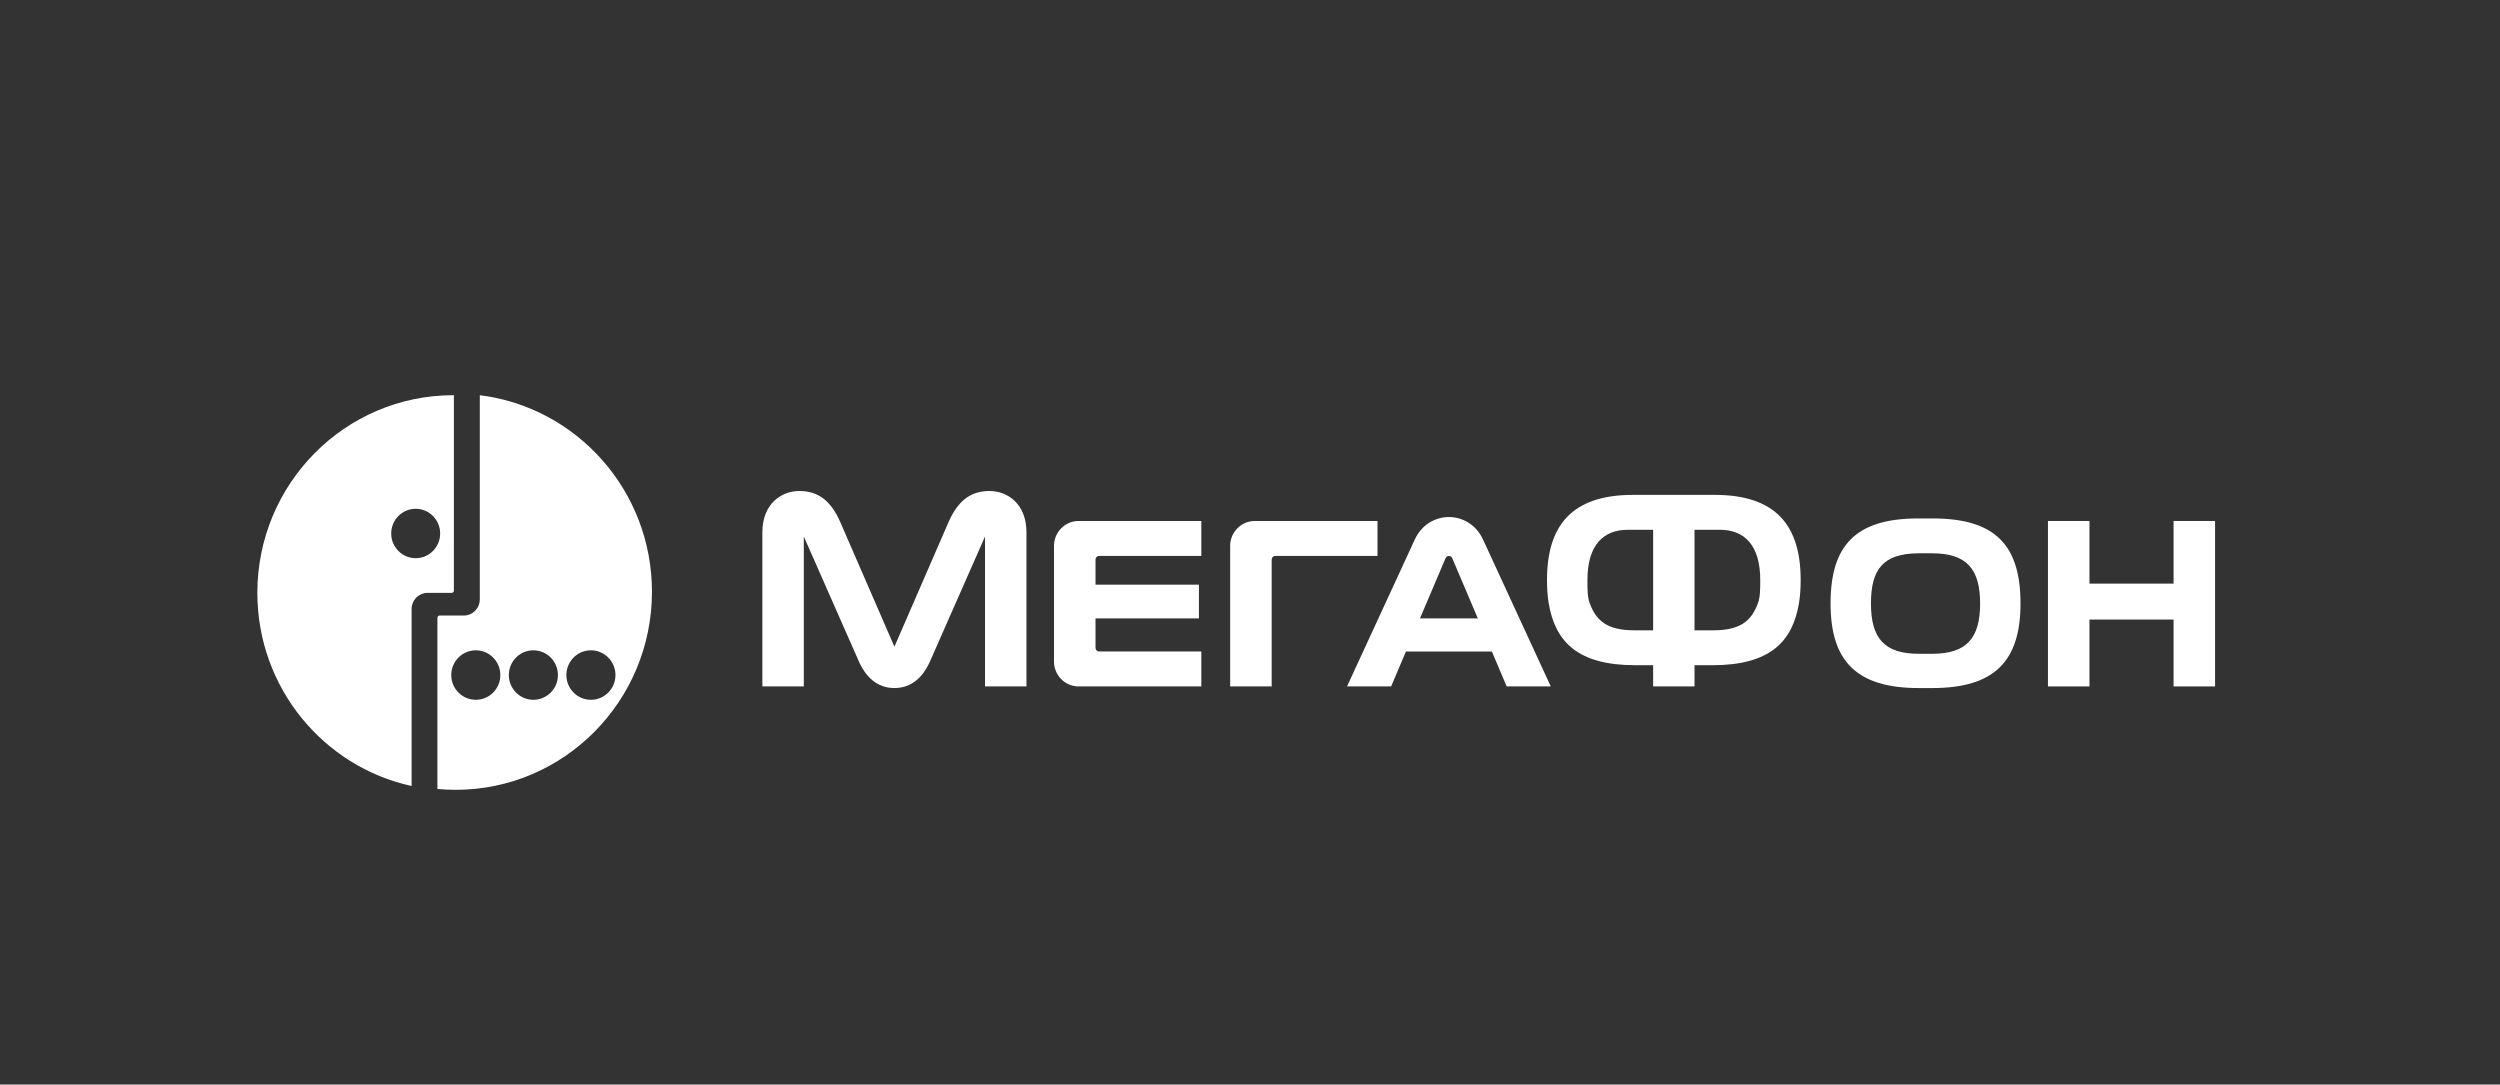 <svg width="272" height="118" viewBox="0 0 272 118" fill="none" xmlns="http://www.w3.org/2000/svg">
<rect x="0" y="0" width="272" height="118" fill="#333333" stroke="none"/>
<path fill-rule="evenodd" clip-rule="evenodd" d="M64.291 76.138C62.817 76.138 61.622 74.933 61.622 73.447C61.622 71.959 62.817 70.753 64.291 70.753C65.766 70.753 66.962 71.959 66.962 73.447C66.962 74.933 65.766 76.138 64.291 76.138ZM58.031 76.138C56.557 76.138 55.361 74.933 55.361 73.447C55.361 71.959 56.557 70.753 58.031 70.753C59.506 70.753 60.702 71.959 60.702 73.447C60.702 74.933 59.506 76.138 58.031 76.138ZM51.767 76.138C50.293 76.138 49.097 74.933 49.097 73.447C49.097 71.959 50.293 70.753 51.767 70.753C53.242 70.753 54.438 71.959 54.438 73.447C54.438 74.933 53.242 76.138 51.767 76.138ZM52.203 43V64.385V65.216V65.23L52.2 65.232C52.191 66.198 51.413 66.972 50.456 66.972H49.637H47.827V66.973C47.695 66.974 47.591 67.08 47.591 67.212V85.84C48.242 85.9 48.9 85.933 49.565 85.933C61.367 85.933 70.933 76.285 70.933 64.385C70.933 53.384 62.76 44.31 52.203 43Z" fill="white"/>
<path fill-rule="evenodd" clip-rule="evenodd" d="M45.227 60.731C43.756 60.731 42.563 59.526 42.563 58.044C42.563 56.56 43.756 55.356 45.227 55.356C46.697 55.356 47.89 56.56 47.89 58.044C47.89 59.526 46.697 60.731 45.227 60.731ZM49.312 43C37.542 43 28 52.627 28 64.503C28 74.808 35.188 83.422 44.782 85.517V66.222L44.783 66.22C44.803 65.29 45.538 64.538 46.455 64.504L46.457 64.503H47.342H49.145C49.27 64.503 49.374 64.402 49.382 64.277L49.383 43.004H49.675C49.555 43.002 49.433 43 49.312 43Z" fill="white"/>
<path fill-rule="evenodd" clip-rule="evenodd" d="M236.485 56.683V63.499H227.334V56.683H222.816V74.684H227.334V67.408H236.485V74.684H241V56.683H236.485Z" fill="white"/>
<path fill-rule="evenodd" clip-rule="evenodd" d="M154.494 67.281L157.273 60.741C157.359 60.538 157.519 60.486 157.638 60.486H157.641C157.764 60.486 157.922 60.538 158.008 60.741L160.787 67.281H154.494ZM161.347 58.688C160.593 57.054 159.089 56.254 157.641 56.254H157.638C156.191 56.254 154.688 57.054 153.934 58.688L146.556 74.683H151.355L152.965 70.884H162.316L163.926 74.683H168.725L161.347 58.688Z" fill="white"/>
<path fill-rule="evenodd" clip-rule="evenodd" d="M107.658 53.421C105.544 53.421 104.198 54.547 103.196 56.813L97.312 70.361L91.427 56.813C90.43 54.547 89.079 53.421 86.966 53.421C84.991 53.421 82.946 54.836 82.946 57.912V74.683H87.454V58.37L93.375 71.805C94.169 73.68 95.449 74.859 97.312 74.86H97.314C99.175 74.859 100.455 73.68 101.251 71.805L107.171 58.37V74.683H111.679V57.912C111.679 54.836 109.634 53.421 107.658 53.421Z" fill="white"/>
<path fill-rule="evenodd" clip-rule="evenodd" d="M119.579 70.88C119.363 70.88 119.193 70.701 119.193 70.493V67.281H130.442V63.61H119.193V60.872C119.193 60.663 119.363 60.486 119.579 60.486H130.704V56.683H117.36C115.797 56.683 114.676 57.987 114.676 59.365V72.001C114.676 73.38 115.797 74.683 117.36 74.683H130.704V70.88H119.579Z" fill="white"/>
<path fill-rule="evenodd" clip-rule="evenodd" d="M138.359 74.683V60.872C138.359 60.663 138.531 60.486 138.747 60.486H149.872V56.683H136.528C134.965 56.683 133.842 57.987 133.842 59.365V74.683H138.359Z" fill="white"/>
<path fill-rule="evenodd" clip-rule="evenodd" d="M210.219 71.134H208.778C205.012 71.134 203.56 69.438 203.56 65.669V65.65C203.56 61.994 204.837 60.198 208.778 60.198H210.219C214.047 60.198 215.435 61.994 215.435 65.65C215.435 65.655 215.437 65.663 215.437 65.669C215.437 69.438 213.956 71.134 210.219 71.134ZM219.831 65.65C219.829 59.35 217.119 56.406 210.287 56.406H208.71C201.875 56.406 199.169 59.35 199.165 65.65V65.661C199.165 71.867 201.931 74.86 208.748 74.86H210.247C217.063 74.86 219.831 71.867 219.831 65.661V65.65Z" fill="white"/>
<path fill-rule="evenodd" clip-rule="evenodd" d="M191.257 65.651C190.584 67.439 189.484 68.577 186.43 68.577H184.364V57.641H187.139C189.741 57.641 191.515 59.266 191.515 63.107C191.515 64.097 191.516 64.966 191.257 65.651ZM179.861 68.577H177.795C174.742 68.577 173.643 67.439 172.97 65.651C172.708 64.966 172.712 64.097 172.712 63.107C172.712 59.266 174.486 57.641 177.086 57.641H179.861V68.577ZM186.579 53.844H177.646C170.98 53.844 168.314 57.218 168.314 63.101C168.314 64.02 168.368 64.871 168.501 65.651C169.206 69.817 171.655 72.374 177.898 72.374H179.861V74.683H184.364V72.374H186.33C192.57 72.374 195.019 69.817 195.724 65.651C195.857 64.871 195.912 64.02 195.912 63.101C195.912 57.218 193.247 53.844 186.579 53.844Z" fill="white"/>
</svg>
